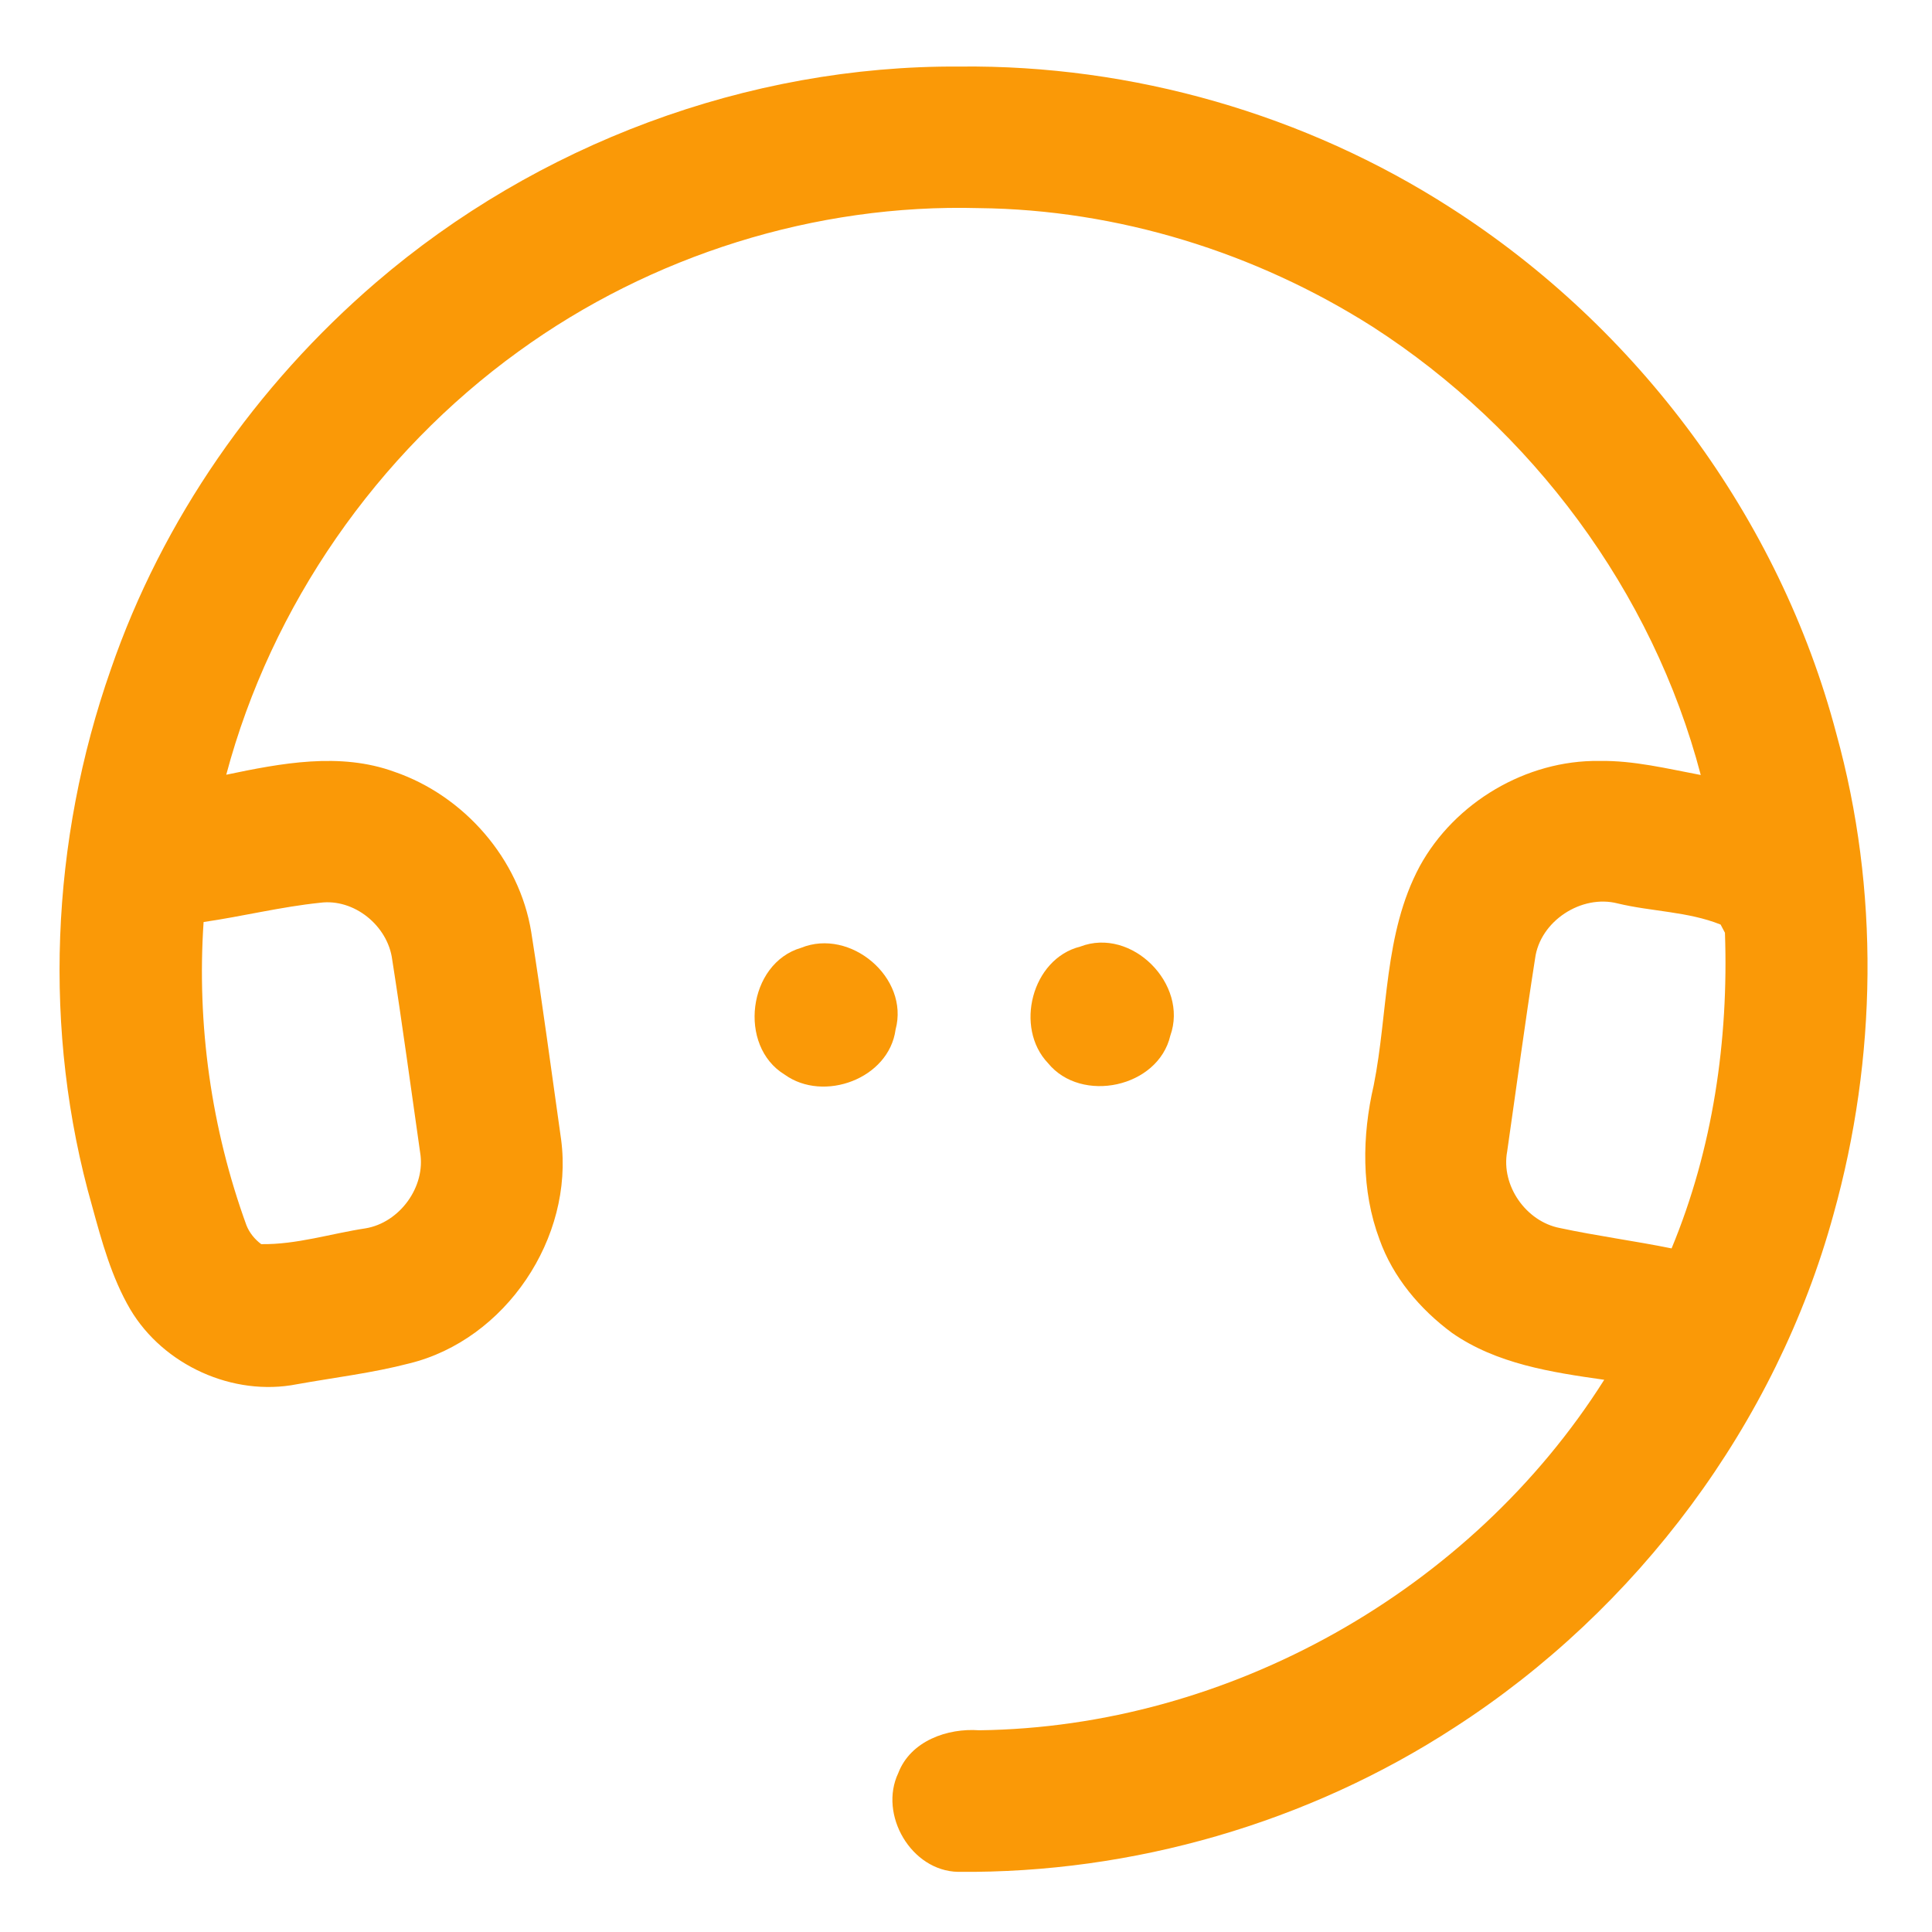 <?xml version="1.0" encoding="UTF-8"?> <svg xmlns="http://www.w3.org/2000/svg" width="58" height="58" viewBox="0 0 290 288"><g id="#ed1e18ff"><path fill="#fa9907" opacity="1.00" d=" M 56.46 41.38 C 80.58 20.67 112.19 8.79 144.01 8.99 C 169.96 8.70 195.93 16.16 217.76 30.20 C 245.85 48.18 267.11 76.78 275.63 109.09 C 282.14 132.58 281.76 157.82 275.22 181.26 C 266.60 212.76 245.75 240.60 218.36 258.28 C 196.35 272.61 170.06 280.22 143.81 279.97 C 136.78 279.84 131.86 271.39 134.84 265.13 C 136.68 260.33 142.19 258.37 146.98 258.72 C 184.42 258.26 220.82 237.75 240.80 206.11 C 232.89 204.99 224.61 203.73 217.92 199.05 C 213.13 195.50 209.09 190.72 207.07 185.05 C 204.31 177.68 204.44 169.50 206.20 161.91 C 208.39 150.95 207.68 139.15 213.10 129.04 C 218.34 119.45 229.10 113.07 240.05 113.22 C 245.21 113.13 250.25 114.38 255.29 115.33 C 248.07 87.77 229.92 63.43 206.02 48.04 C 188.45 36.88 167.79 30.46 146.95 30.24 C 122.38 29.56 97.72 37.33 77.84 51.75 C 56.57 67.13 40.73 89.90 33.96 115.29 C 42.20 113.56 51.04 111.87 59.20 114.85 C 69.67 118.44 77.96 127.93 79.74 138.90 C 81.38 149.27 82.75 159.68 84.23 170.08 C 86.16 184.79 75.89 200.13 61.41 203.66 C 55.88 205.10 50.19 205.77 44.57 206.78 C 34.97 208.67 24.53 203.92 19.55 195.53 C 16.75 190.74 15.28 185.35 13.83 180.05 C 6.33 153.77 7.60 125.20 16.64 99.46 C 24.38 76.97 38.45 56.85 56.46 41.38 M 230.42 142.89 C 228.91 152.52 227.62 162.19 226.23 171.85 C 225.28 176.96 229.07 182.36 234.14 183.33 C 239.70 184.52 245.34 185.26 250.91 186.39 C 257.11 171.46 259.49 155.12 258.92 139.01 C 258.75 138.71 258.43 138.09 258.27 137.78 C 253.35 135.81 247.93 135.84 242.82 134.61 C 237.38 133.21 231.15 137.26 230.42 142.89 M 30.56 137.40 C 29.52 152.80 31.72 168.44 37.00 182.94 C 37.45 184.06 38.24 185.03 39.21 185.75 C 44.52 185.83 49.65 184.17 54.86 183.38 C 60.00 182.53 63.94 177.12 63.06 171.97 C 61.68 162.32 60.38 152.66 58.87 143.03 C 58.21 137.96 53.15 133.82 48.02 134.51 C 42.15 135.12 36.40 136.55 30.56 137.40 Z"></path></g><g id="#fb9907ff"><path fill="#fa9907" opacity="1.00" d=" M 120.25 141.27 C 127.64 138.27 136.53 145.74 134.43 153.54 C 133.44 160.92 123.65 164.52 117.79 160.31 C 110.71 156.01 112.25 143.61 120.25 141.27 Z"></path><path fill="#fa9907" opacity="1.00" d=" M 162.14 141.09 C 169.87 138.11 178.43 146.73 175.67 154.45 C 173.85 162.26 162.31 164.71 157.31 158.58 C 152.24 153.26 154.87 142.91 162.14 141.09 Z"></path></g></svg> 